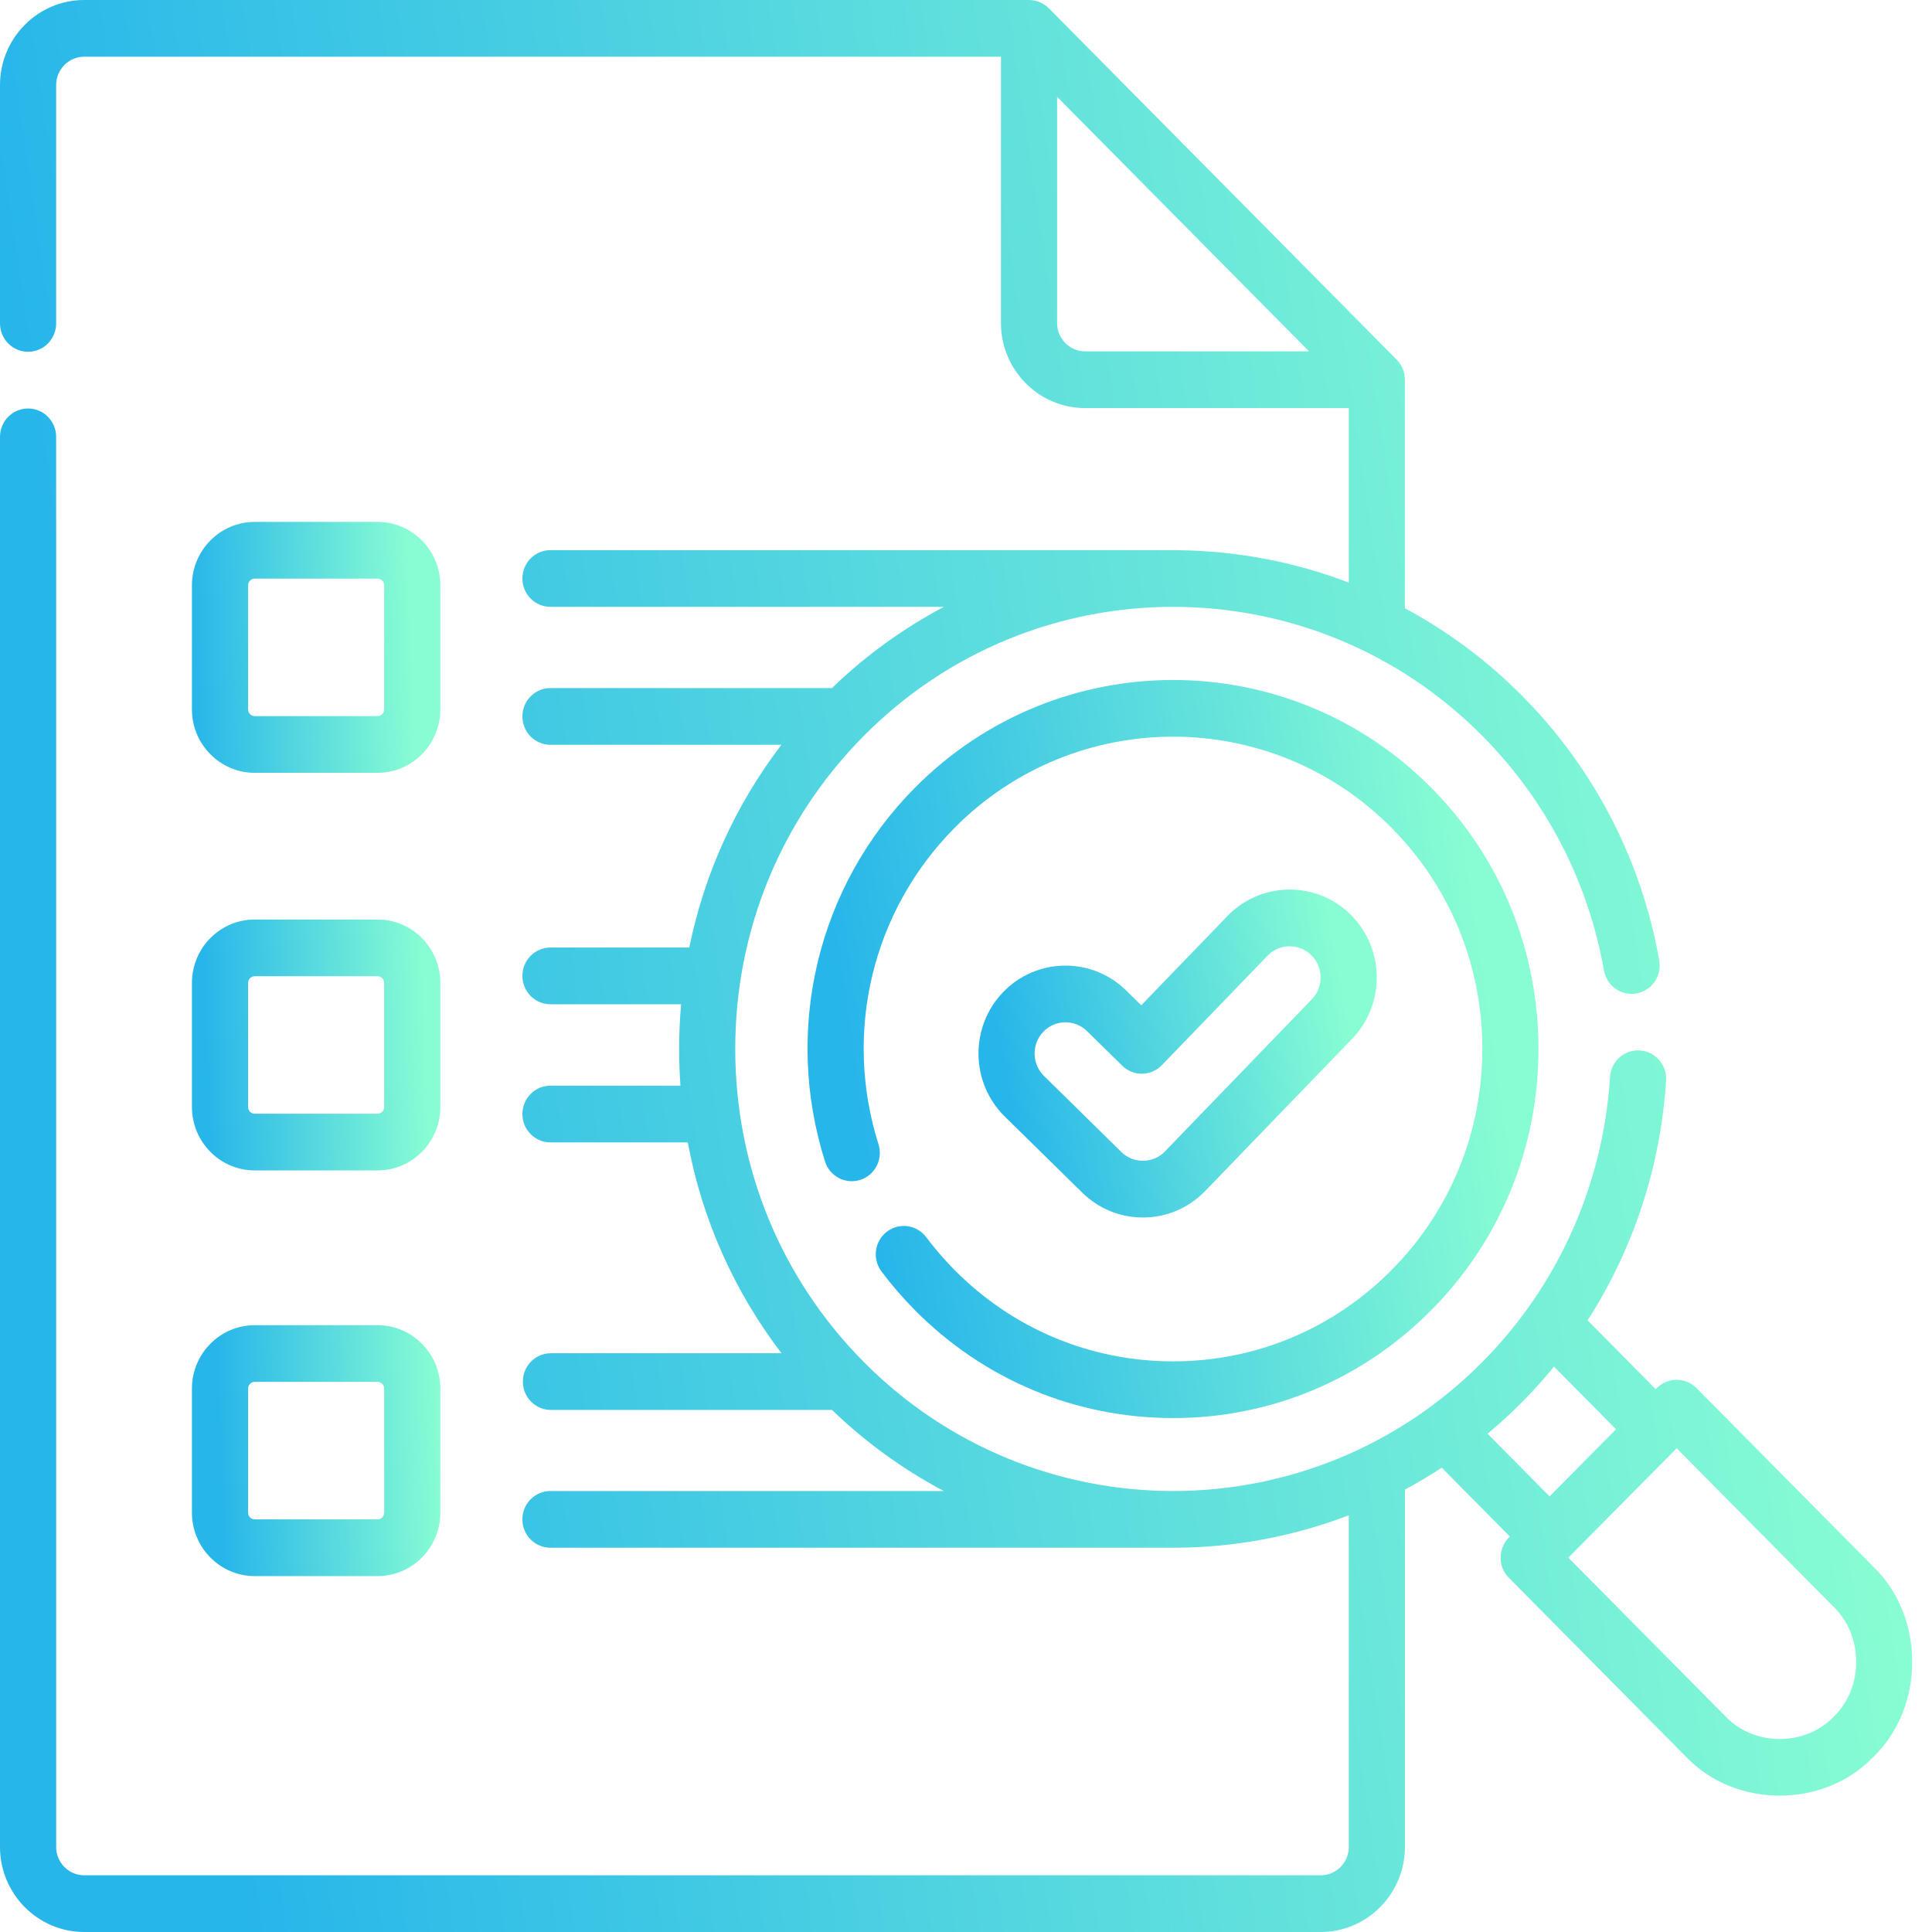 <svg width="80" height="80" viewBox="0 0 80 80" fill="none" xmlns="http://www.w3.org/2000/svg">
<path d="M47.325 50.414C48.305 50.414 49.221 50.024 49.906 49.315L55.985 43.017C57.373 41.58 57.344 39.27 55.921 37.868C54.498 36.466 52.211 36.495 50.824 37.932L47.257 41.627L46.632 41.013C45.208 39.613 42.921 39.645 41.535 41.085C40.15 42.525 40.182 44.834 41.607 46.234L44.812 49.383C45.484 50.046 46.386 50.416 47.325 50.414ZM43.202 42.722C43.694 42.211 44.507 42.2 45.012 42.697L46.469 44.128C46.69 44.345 46.987 44.464 47.294 44.46C47.602 44.456 47.896 44.328 48.111 44.106L52.488 39.572C52.981 39.062 53.793 39.052 54.298 39.549C54.803 40.047 54.813 40.867 54.321 41.378L48.241 47.675C47.772 48.183 46.916 48.194 46.432 47.7L43.227 44.551C42.721 44.054 42.71 43.233 43.202 42.722Z" fill="url(#paint0_linear_1_1884)"/>
<path d="M38.34 51.213C38.152 50.971 37.878 50.813 37.576 50.773C37.274 50.734 36.969 50.815 36.726 51C36.483 51.186 36.321 51.46 36.276 51.764C36.231 52.068 36.306 52.378 36.484 52.627C36.911 53.197 37.376 53.737 37.876 54.242C40.734 57.13 44.533 58.719 48.575 58.719C52.616 58.719 56.416 57.13 59.273 54.242C62.131 51.356 63.705 47.517 63.705 43.434C63.705 39.352 62.131 35.513 59.273 32.627C53.374 26.667 43.775 26.667 37.876 32.627C33.854 36.69 32.431 42.617 34.162 48.095C34.256 48.391 34.462 48.638 34.736 48.781C35.01 48.924 35.329 48.951 35.622 48.856C35.768 48.809 35.903 48.734 36.019 48.635C36.136 48.535 36.232 48.413 36.302 48.276C36.372 48.139 36.414 47.99 36.427 47.836C36.44 47.682 36.423 47.528 36.376 47.381C34.911 42.743 36.115 37.726 39.52 34.287C44.513 29.243 52.637 29.243 57.63 34.287C60.048 36.731 61.381 39.979 61.381 43.435C61.381 46.89 60.048 50.139 57.63 52.582C55.211 55.026 51.995 56.371 48.575 56.371C45.154 56.371 41.938 55.026 39.52 52.582C39.096 52.154 38.702 51.696 38.34 51.213Z" fill="url(#paint1_linear_1_1884)"/>
<path d="M77.582 64.886L70.249 57.478C70.031 57.258 69.736 57.135 69.427 57.135C69.119 57.135 68.823 57.258 68.605 57.478L68.56 57.524L65.739 54.673C67.648 51.7 68.767 48.279 68.988 44.742C69.007 44.431 68.904 44.125 68.7 43.891C68.496 43.658 68.209 43.515 67.901 43.496C67.261 43.456 66.709 43.947 66.668 44.594C66.39 49.042 64.515 53.235 61.394 56.385C57.864 59.951 53.229 61.736 48.592 61.74C48.586 61.74 48.581 61.739 48.575 61.739H48.482C43.871 61.716 39.266 59.931 35.755 56.385C32.331 52.926 30.445 48.326 30.445 43.434C30.445 38.542 32.331 33.943 35.755 30.484C42.824 23.343 54.325 23.343 61.394 30.484C64.027 33.144 65.764 36.499 66.418 40.186C66.532 40.825 67.136 41.249 67.768 41.135C67.918 41.108 68.061 41.051 68.19 40.968C68.318 40.884 68.429 40.776 68.517 40.65C68.604 40.523 68.665 40.381 68.698 40.23C68.731 40.079 68.734 39.924 68.707 39.772C67.968 35.61 66.008 31.824 63.038 28.823C61.605 27.374 59.965 26.148 58.174 25.187V15.724C58.173 15.413 58.05 15.115 57.834 14.894L43.431 0.344C43.212 0.125 42.917 0.002 42.609 0L3.487 0C1.564 0 0 1.58 0 3.522V13.392C0 13.546 0.03 13.699 0.089 13.841C0.147 13.984 0.233 14.113 0.341 14.222C0.449 14.331 0.577 14.418 0.718 14.477C0.859 14.536 1.01 14.566 1.163 14.566C1.315 14.566 1.466 14.536 1.607 14.477C1.748 14.418 1.876 14.331 1.984 14.222C2.092 14.113 2.178 13.984 2.236 13.841C2.295 13.699 2.325 13.546 2.325 13.392V3.522C2.325 2.875 2.846 2.348 3.487 2.348H41.447V13.376C41.447 15.318 43.012 16.898 44.934 16.898H55.85V24.124C53.582 23.256 51.191 22.81 48.797 22.784C48.785 22.782 48.774 22.78 48.762 22.78H22.812C22.658 22.777 22.504 22.806 22.361 22.864C22.218 22.922 22.088 23.008 21.978 23.117C21.868 23.226 21.78 23.357 21.721 23.5C21.661 23.644 21.631 23.798 21.631 23.954C21.631 24.11 21.661 24.264 21.721 24.408C21.78 24.552 21.868 24.682 21.978 24.791C22.088 24.901 22.218 24.987 22.361 25.044C22.504 25.102 22.658 25.131 22.812 25.128H39.085C37.391 26.024 35.83 27.156 34.449 28.492H22.812C22.658 28.489 22.504 28.517 22.361 28.575C22.218 28.633 22.088 28.719 21.978 28.829C21.868 28.938 21.78 29.068 21.721 29.212C21.661 29.356 21.631 29.51 21.631 29.666C21.631 29.822 21.661 29.976 21.721 30.12C21.78 30.263 21.868 30.394 21.978 30.503C22.088 30.612 22.218 30.698 22.361 30.756C22.504 30.814 22.658 30.843 22.812 30.84H32.357C30.46 33.323 29.163 36.183 28.542 39.235H22.812C22.658 39.233 22.505 39.261 22.361 39.319C22.218 39.377 22.088 39.463 21.978 39.572C21.868 39.682 21.781 39.812 21.721 39.956C21.661 40.099 21.631 40.254 21.631 40.41C21.631 40.565 21.661 40.72 21.721 40.863C21.781 41.007 21.868 41.137 21.978 41.247C22.088 41.356 22.218 41.442 22.361 41.5C22.505 41.558 22.658 41.586 22.812 41.584H28.203C28.149 42.199 28.122 42.817 28.121 43.435C28.121 43.945 28.14 44.452 28.176 44.956H22.812C22.658 44.953 22.505 44.981 22.361 45.039C22.218 45.097 22.088 45.183 21.978 45.292C21.868 45.402 21.781 45.532 21.721 45.676C21.662 45.82 21.631 45.974 21.631 46.13C21.631 46.285 21.662 46.44 21.721 46.584C21.781 46.727 21.868 46.858 21.978 46.967C22.088 47.076 22.218 47.162 22.361 47.22C22.505 47.278 22.658 47.306 22.812 47.304H28.479C29.071 50.482 30.393 53.46 32.36 56.034H22.812C22.66 56.034 22.508 56.064 22.367 56.123C22.226 56.182 22.098 56.269 21.99 56.377C21.882 56.487 21.797 56.616 21.738 56.758C21.68 56.901 21.65 57.054 21.65 57.208C21.65 57.362 21.68 57.515 21.738 57.657C21.797 57.8 21.882 57.929 21.99 58.038C22.098 58.147 22.226 58.234 22.367 58.293C22.508 58.352 22.66 58.382 22.812 58.382H34.453C35.833 59.715 37.391 60.845 39.082 61.74H22.811C22.657 61.737 22.504 61.766 22.361 61.824C22.218 61.882 22.087 61.968 21.977 62.077C21.867 62.186 21.78 62.316 21.721 62.46C21.661 62.604 21.63 62.758 21.63 62.914C21.63 63.07 21.661 63.224 21.721 63.368C21.78 63.512 21.867 63.642 21.977 63.751C22.087 63.861 22.218 63.947 22.361 64.004C22.504 64.062 22.657 64.091 22.811 64.088H48.575C51.06 64.089 53.525 63.634 55.85 62.745V76.478C55.85 77.126 55.328 77.652 54.687 77.652H3.487C2.846 77.652 2.325 77.126 2.325 76.478V18.089C2.325 17.441 1.804 16.915 1.162 16.915C0.52 16.915 0 17.441 0 18.089V76.478C0 78.42 1.564 80 3.487 80H54.688C56.61 80 58.174 78.42 58.174 76.478V61.681C58.696 61.401 59.205 61.099 59.7 60.774L62.522 63.624C62.033 64.055 62.007 64.876 62.477 65.33L69.809 72.738C71.855 74.892 75.536 74.892 77.582 72.738C79.714 70.671 79.714 66.953 77.582 64.886ZM44.934 14.55C44.293 14.55 43.772 14.023 43.772 13.376V4.009L54.206 14.55H44.934ZM61.596 59.368C62.097 58.951 62.578 58.509 63.038 58.045C63.497 57.581 63.934 57.095 64.347 56.589L66.916 59.184L64.165 61.963L61.596 59.368ZM75.938 71.077C74.758 72.32 72.634 72.32 71.453 71.077L64.942 64.5L69.427 59.969L75.938 66.547C77.168 67.739 77.169 69.885 75.938 71.077Z" fill="url(#paint2_linear_1_1884)"/>
<path d="M10.548 32.001H15.633C17.066 32.001 18.233 30.823 18.233 29.375V24.238C18.233 22.79 17.067 21.611 15.633 21.611H10.548C9.114 21.611 7.948 22.79 7.948 24.238V29.375C7.948 30.823 9.114 32.001 10.548 32.001ZM10.273 24.238C10.273 24.084 10.396 23.96 10.548 23.96H15.633C15.785 23.96 15.908 24.084 15.908 24.238V29.375C15.908 29.528 15.785 29.653 15.633 29.653H10.548C10.475 29.652 10.405 29.623 10.353 29.571C10.302 29.519 10.273 29.448 10.273 29.375V24.238ZM7.948 45.838C7.948 47.286 9.114 48.465 10.548 48.465H15.633C17.066 48.465 18.233 47.286 18.233 45.838V40.701C18.233 39.253 17.067 38.075 15.633 38.075H10.548C9.114 38.075 7.948 39.253 7.948 40.701V45.838ZM10.273 40.701C10.273 40.548 10.396 40.423 10.548 40.423H15.633C15.785 40.423 15.908 40.548 15.908 40.701V45.838C15.908 45.992 15.785 46.116 15.633 46.116H10.548C10.475 46.116 10.405 46.087 10.353 46.035C10.302 45.983 10.273 45.912 10.273 45.838V40.701ZM7.948 62.636C7.948 64.084 9.114 65.263 10.548 65.263H15.633C17.066 65.263 18.233 64.084 18.233 62.636V57.499C18.233 56.051 17.067 54.873 15.633 54.873H10.548C9.114 54.873 7.948 56.051 7.948 57.499V62.636ZM10.273 57.499C10.273 57.346 10.396 57.221 10.548 57.221H15.633C15.785 57.221 15.908 57.346 15.908 57.499V62.636C15.908 62.79 15.785 62.914 15.633 62.914H10.548C10.475 62.914 10.405 62.885 10.353 62.833C10.302 62.781 10.273 62.71 10.273 62.636V57.499Z" fill="url(#paint3_linear_1_1884)"/>
<defs>
<linearGradient id="paint0_linear_1_1884" x1="40.517" y1="38.377" x2="54.686" y2="35.827" gradientUnits="userSpaceOnUse">
<stop stop-color="#27B6EA"/>
<stop offset="1" stop-color="#88FDD3"/>
</linearGradient>
<linearGradient id="paint1_linear_1_1884" x1="33.437" y1="31.626" x2="59.721" y2="27.77" gradientUnits="userSpaceOnUse">
<stop stop-color="#27B6EA"/>
<stop offset="1" stop-color="#88FDD3"/>
</linearGradient>
<linearGradient id="paint2_linear_1_1884" x1="-1.17728e-06" y1="9.081" x2="68.761" y2="-1.002" gradientUnits="userSpaceOnUse">
<stop stop-color="#27B6EA"/>
<stop offset="1" stop-color="#88FDD3"/>
</linearGradient>
<linearGradient id="paint3_linear_1_1884" x1="7.948" y1="26.566" x2="17.06" y2="26.248" gradientUnits="userSpaceOnUse">
<stop stop-color="#27B6EA"/>
<stop offset="1" stop-color="#88FDD3"/>
</linearGradient>
</defs>
</svg>
